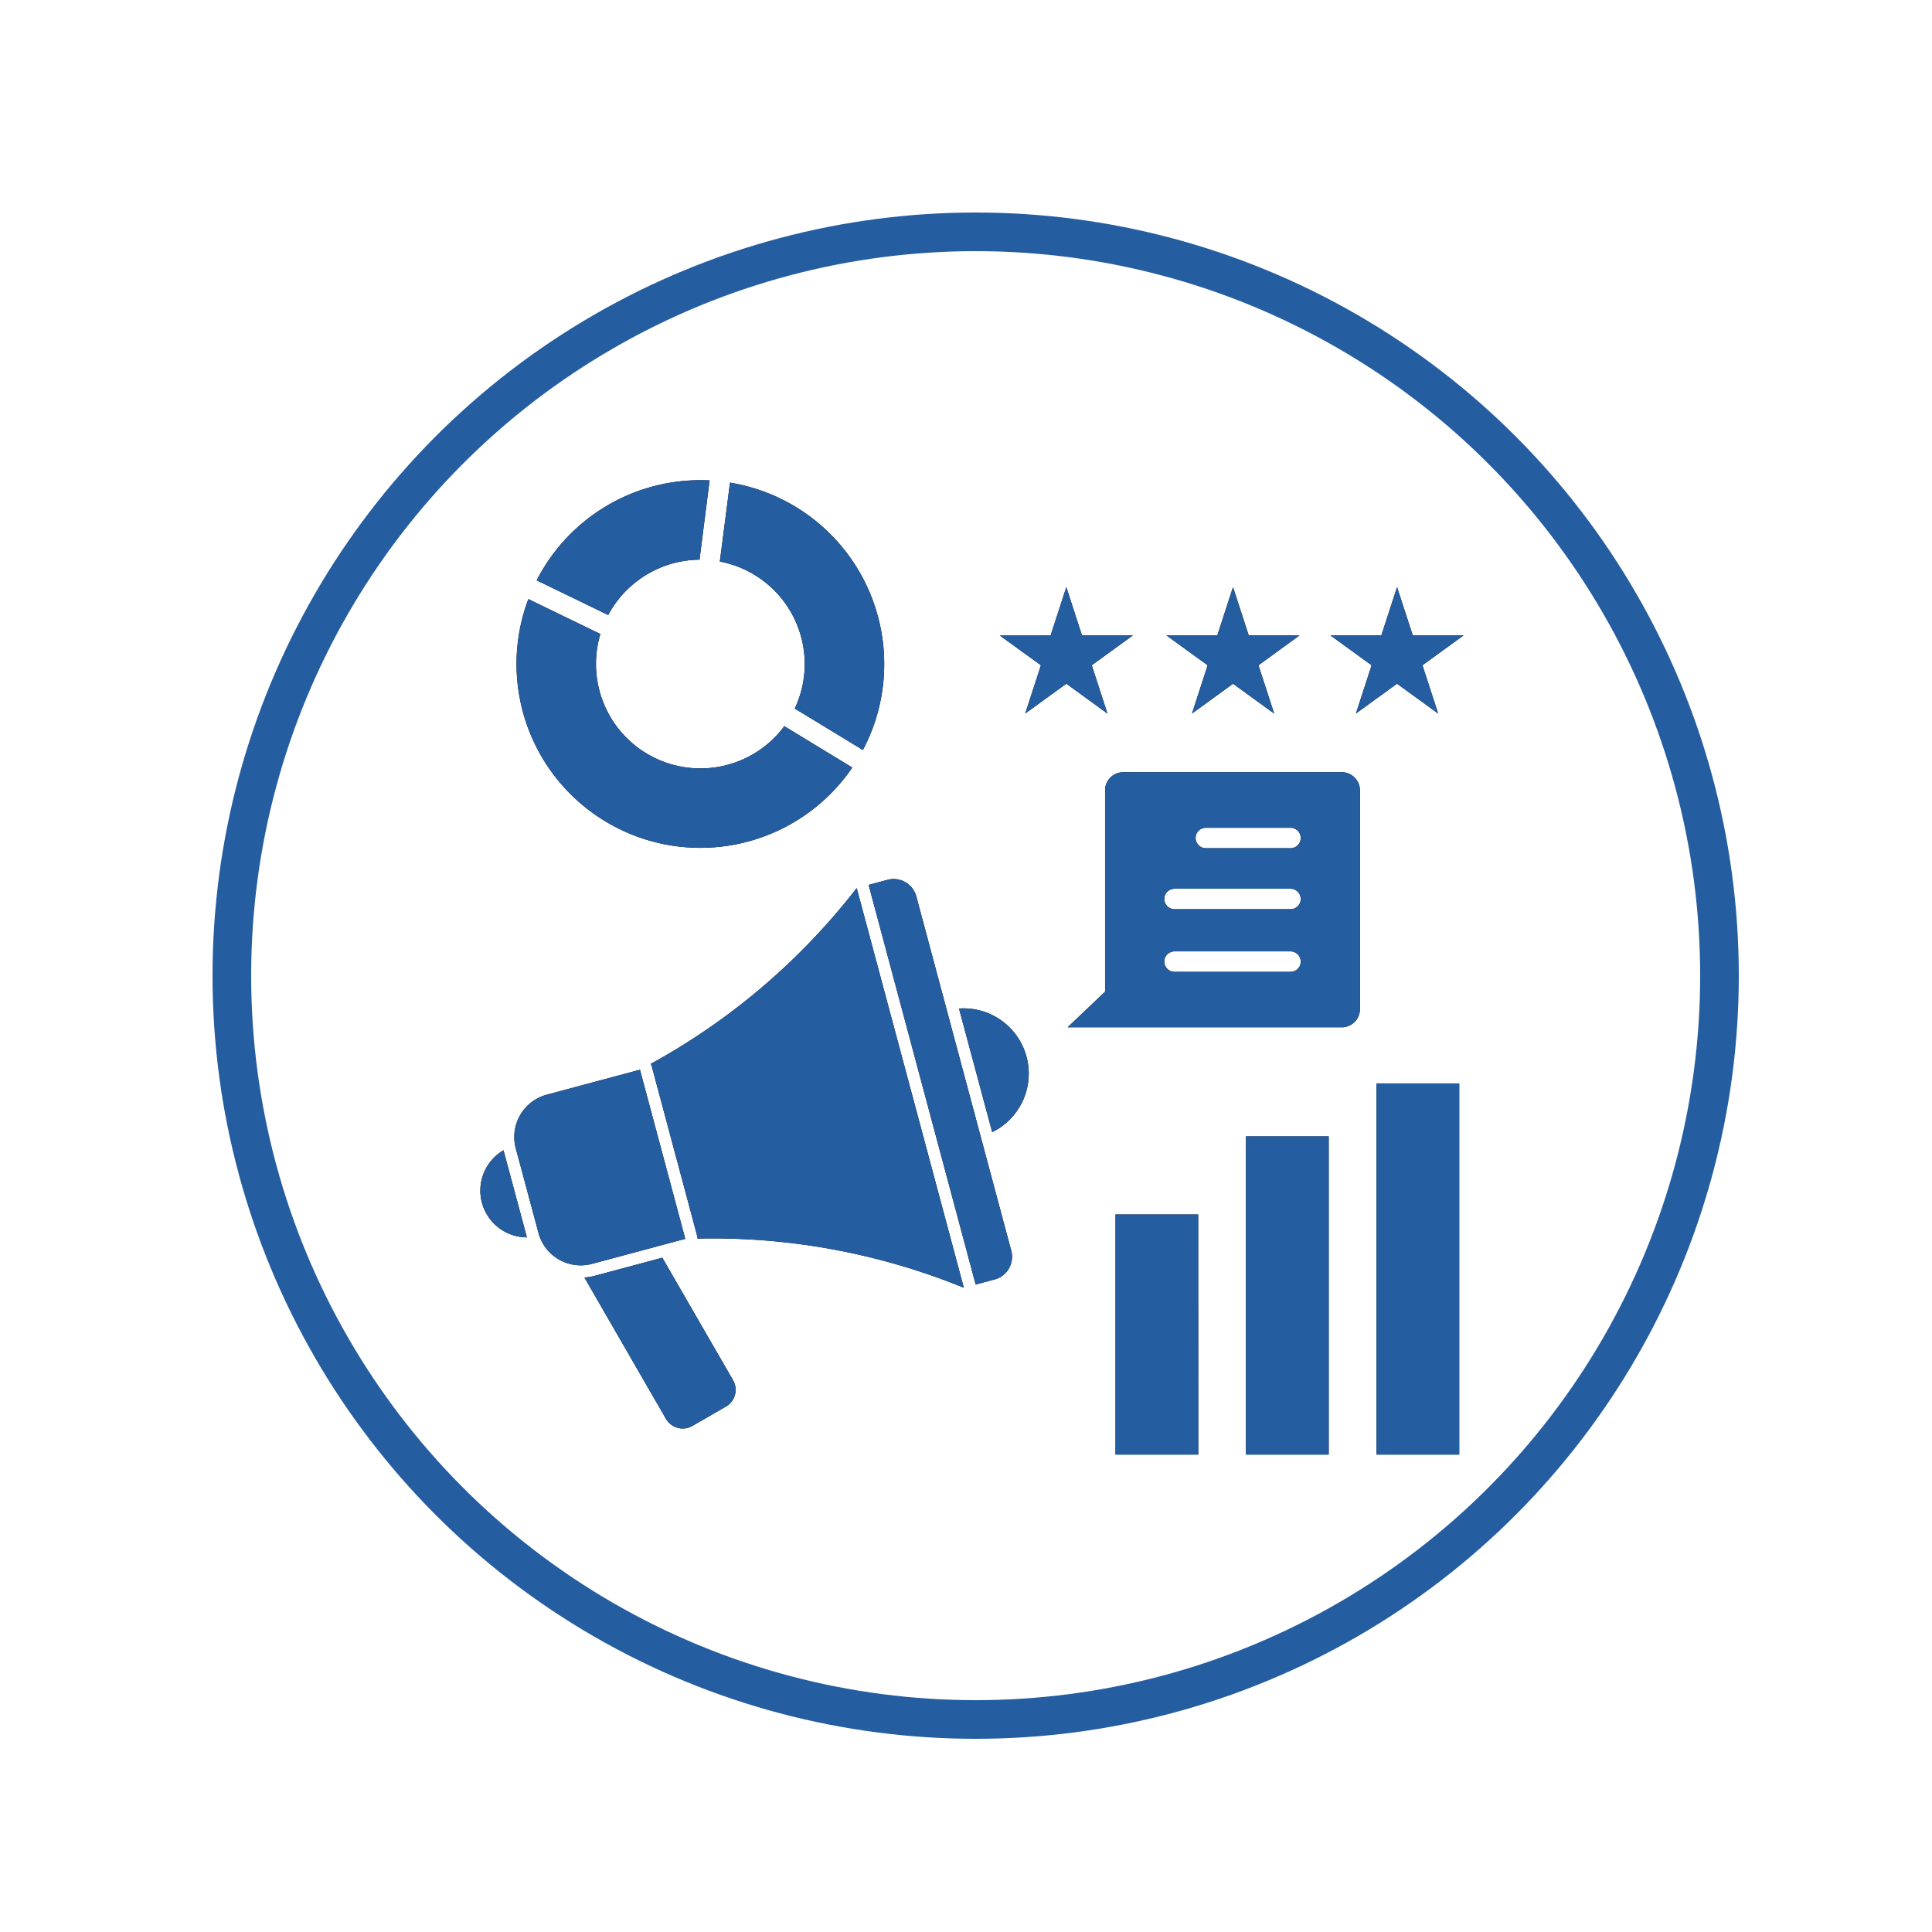 <svg xmlns="http://www.w3.org/2000/svg" xmlns:xlink="http://www.w3.org/1999/xlink" width="100" height="100" viewBox="0 0 100 100">
  <defs>
    <clipPath id="clip-dt_looker-icom">
      <rect width="100" height="100"/>
    </clipPath>
  </defs>
  <g id="dt_looker-icom" clip-path="url(#clip-dt_looker-icom)">
    <g id="Ellipse_57" data-name="Ellipse 57" transform="translate(11 11)" fill="none" stroke="#255da1" stroke-width="2">
      <circle cx="39.5" cy="39.5" r="39.5" stroke="none"/>
      <circle cx="39.5" cy="39.5" r="38.5" fill="none"/>
    </g>
    <path id="Path_3925" data-name="Path 3925" d="M53.791,34.768H49.51V53.98h4.281ZM40.279,41.551H36V53.98h4.283Zm6.756-4.042H42.752V53.98h4.283ZM12.543,43.79l-3.473.931a2.858,2.858,0,0,1-.56.093l4.22,7.312a1,1,0,0,0,1.37.369l1.735-1a1,1,0,0,0,.367-1.368Zm-.6-10.032a34.394,34.394,0,0,0,10.662-9.1l5.545,20.687A34.376,34.376,0,0,0,14.367,42.8a.87.87,0,0,0-.021-.146L12,33.894a.694.694,0,0,0-.053-.136Zm11.279-9.264.978-.263a1.216,1.216,0,0,1,1.491.861c.975,3.639,3.938,14.693,4.913,18.333a1.218,1.218,0,0,1-.861,1.491l-.98.263ZM13.731,42.813,11.386,34.06,6.559,35.354a2.265,2.265,0,0,0-1.6,2.774l1.175,4.379a2.264,2.264,0,0,0,2.774,1.6ZM4.324,38.227c.006.023.011.045.017.066l1.175,4.377c0,.021.011.045.017.066a2.419,2.419,0,0,1-1.209-4.508ZM27.9,30.892a3.376,3.376,0,0,1,1.718,6.4Zm5.623.971h14.19a.942.942,0,0,0,.939-.942V19.6a.941.941,0,0,0-.939-.939H36.4a.94.94,0,0,0-.939.939v10.42Zm5.528-2.869h6.007a.53.53,0,1,0,0-1.06H39.056a.53.53,0,0,0,0,1.06Zm0-3.242h6.007a.53.53,0,1,0,0-1.06H39.056a.53.53,0,0,0,0,1.06Zm1.62-3.157h4.387a.53.53,0,1,0,0-1.06H40.676a.53.53,0,1,0,0,1.06ZM5.61,9.7l3.673,1.781c.019.008.036.017.055.023a5.406,5.406,0,0,0,9.521,4.773.046.046,0,0,0,.017.011l3.5,2.131A9.516,9.516,0,0,1,5.61,9.7ZM16.047,3.673a9.516,9.516,0,0,1,6.879,13.838l-3.5-2.129-.028-.015a5.4,5.4,0,0,0-3.876-7.61.013.013,0,0,0,0-.008ZM33.454,9.08l.812,2.5H36.9l-2.129,1.544.812,2.5-2.127-1.546-2.129,1.546.814-2.5L30.01,11.583h2.632Zm8.628,0,.814,2.5h2.629L43.4,13.126l.814,2.5-2.129-1.546-2.127,1.546.812-2.5-2.129-1.544H41.27Zm8.491,0,.814,2.5h2.629l-2.129,1.544.814,2.5-2.129-1.546-2.129,1.546.814-2.5-2.129-1.544H49.76ZM6.041,8.728a9.518,9.518,0,0,1,8.95-5.17l-.517,4.056c0,.015,0,.03,0,.045a5.415,5.415,0,0,0-4.731,2.865l-3.7-1.794Z" transform="translate(21.738 21.309)" fill-rule="evenodd"/>
    <path id="Path_3926" data-name="Path 3926" d="M53.791,34.768H49.51V53.98h4.281ZM40.279,41.551H36V53.98h4.283Zm6.756-4.042H42.752V53.98h4.283ZM12.543,43.79l-3.473.931a2.858,2.858,0,0,1-.56.093l4.22,7.312a1,1,0,0,0,1.37.369l1.735-1a1,1,0,0,0,.367-1.368Zm-.6-10.032a34.394,34.394,0,0,0,10.662-9.1l5.545,20.687A34.376,34.376,0,0,0,14.367,42.8a.87.87,0,0,0-.021-.146L12,33.894a.694.694,0,0,0-.053-.136Zm11.279-9.264.978-.263a1.216,1.216,0,0,1,1.491.861c.975,3.639,3.938,14.693,4.913,18.333a1.218,1.218,0,0,1-.861,1.491l-.98.263ZM13.731,42.813,11.386,34.06,6.559,35.354a2.265,2.265,0,0,0-1.6,2.774l1.175,4.379a2.264,2.264,0,0,0,2.774,1.6ZM4.324,38.227c.006.023.011.045.017.066l1.175,4.377c0,.021.011.045.017.066a2.419,2.419,0,0,1-1.209-4.508ZM27.9,30.892a3.376,3.376,0,0,1,1.718,6.4Zm5.623.971h14.19a.942.942,0,0,0,.939-.942V19.6a.941.941,0,0,0-.939-.939H36.4a.94.94,0,0,0-.939.939v10.42Zm5.528-2.869h6.007a.53.53,0,1,0,0-1.06H39.056a.53.53,0,0,0,0,1.06Zm0-3.242h6.007a.53.53,0,1,0,0-1.06H39.056a.53.53,0,0,0,0,1.06Zm1.62-3.157h4.387a.53.53,0,1,0,0-1.06H40.676a.53.53,0,1,0,0,1.06ZM5.61,9.7l3.673,1.781c.019.008.036.017.055.023a5.406,5.406,0,0,0,9.521,4.773.046.046,0,0,0,.017.011l3.5,2.131A9.516,9.516,0,0,1,5.61,9.7ZM16.047,3.673a9.516,9.516,0,0,1,6.879,13.838l-3.5-2.129-.028-.015a5.4,5.4,0,0,0-3.876-7.61.013.013,0,0,0,0-.008ZM33.454,9.08l.812,2.5H36.9l-2.129,1.544.812,2.5-2.127-1.546-2.129,1.546.814-2.5L30.01,11.583h2.632Zm8.628,0,.814,2.5h2.629L43.4,13.126l.814,2.5-2.129-1.546-2.127,1.546.812-2.5-2.129-1.544H41.27Zm8.491,0,.814,2.5h2.629l-2.129,1.544.814,2.5-2.129-1.546-2.129,1.546.814-2.5-2.129-1.544H49.76ZM6.041,8.728a9.518,9.518,0,0,1,8.95-5.17l-.517,4.056c0,.015,0,.03,0,.045a5.415,5.415,0,0,0-4.731,2.865l-3.7-1.794Z" transform="translate(21.738 21.309)" fill="#255da1" fill-rule="evenodd"/>
  </g>
</svg>
